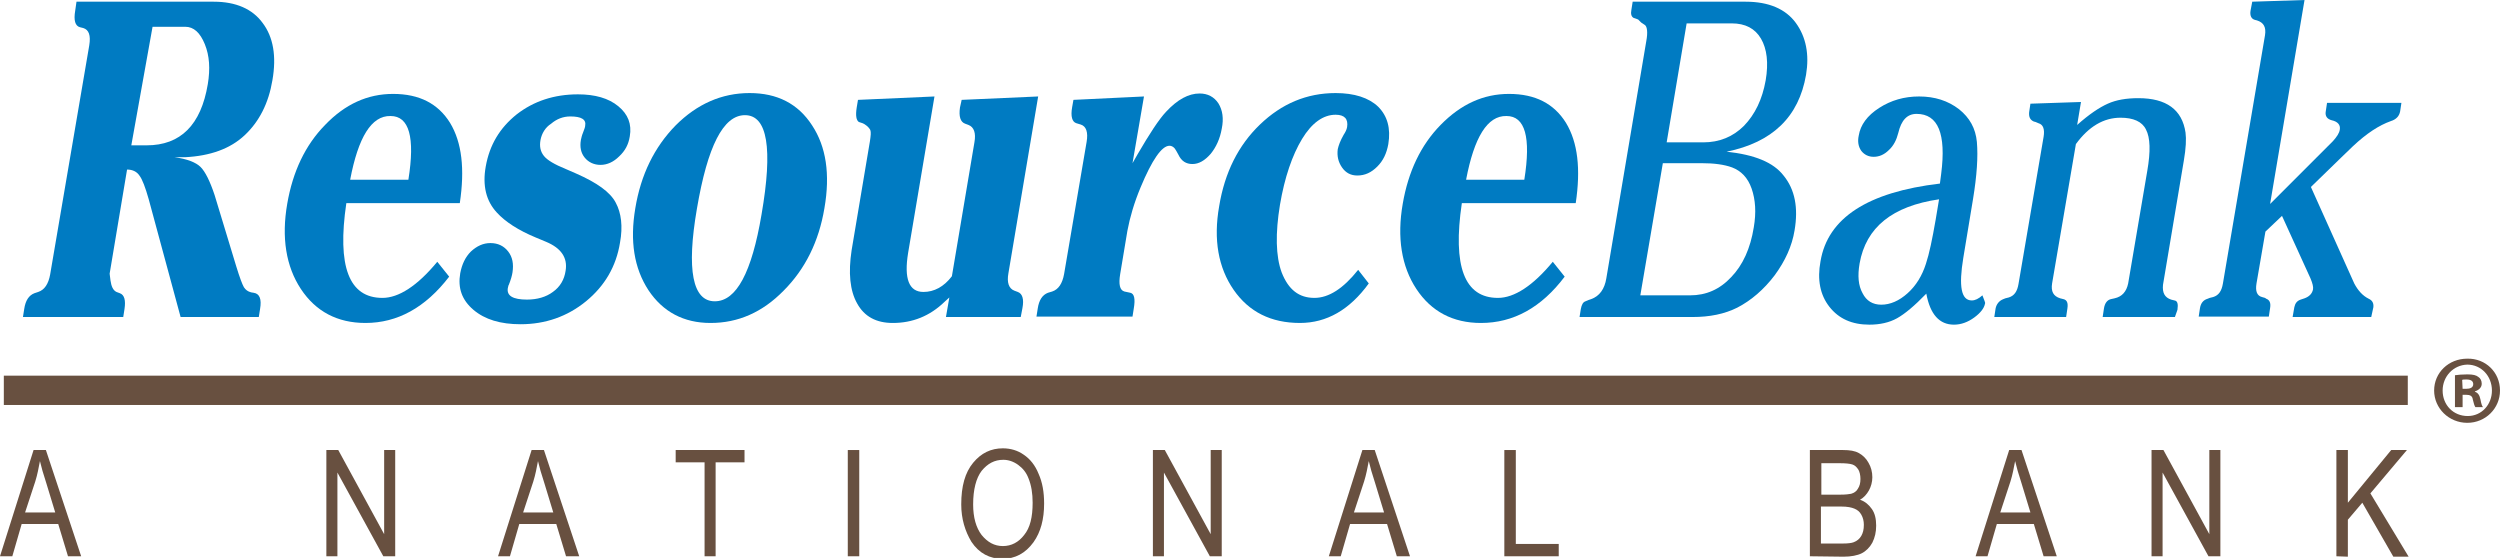 <?xml version="1.0" encoding="utf-8"?>
<!-- Generator: Adobe Illustrator 21.1.0, SVG Export Plug-In . SVG Version: 6.00 Build 0)  -->
<svg version="1.1" id="Layer_1" xmlns="http://www.w3.org/2000/svg" xmlns:xlink="http://www.w3.org/1999/xlink" x="0px" y="0px" viewBox="0 0 588.3 131.3" style="enable-background:new 0 0 588.3 131.3;" xml:space="preserve">
  <style type="text/css">
	.st0{fill:#007BC2;}
	.st1{fill:#685040;}
</style>
  <path class="st0" d="M29.9,39.9l-4.1,24.5L26,66c0.2,1.4,0.6,2.3,1.4,2.7l0.8,0.3c1.1,0.4,1.4,1.7,1.1,3.7L29,74.6H5.4l0.3-1.9
	c0.3-2,1.1-3.2,2.4-3.7L9,68.7c1.5-0.5,2.4-1.9,2.8-4.1L21,10.7c0.4-2.4-0.1-3.7-1.4-4.1l-0.8-0.2c-1.1-0.3-1.5-1.6-1.1-3.9L18,0.4
	h32.3c5.2,0,9.1,1.7,11.5,5c2.5,3.3,3.3,7.8,2.3,13.5c-0.9,5.4-3.1,9.7-6.5,12.9s-8.1,4.9-14.1,5.2h-2.4c2.9,0.4,5,1.2,6.1,2.3
	s2.2,3.3,3.3,6.6l5.1,16.8c0.8,2.6,1.4,4.2,1.8,4.9c0.4,0.6,0.9,1,1.7,1.2l0.6,0.1c1.4,0.2,1.9,1.5,1.5,3.8l-0.3,1.9H42.5L35,46.9
	c-0.8-2.8-1.5-4.7-2.2-5.6C32.2,40.4,31.2,39.9,29.9,39.9z M35.9,6.3l-5,27.9h3.6c8,0,12.8-4.8,14.4-14.4c0.6-3.6,0.4-6.7-0.7-9.4
	c-1.1-2.7-2.6-4.1-4.6-4.1C43.6,6.3,35.9,6.3,35.9,6.3z" />
  <path class="st0" d="M92.5,22.1c6.2,0,10.6,2.3,13.4,6.8c2.8,4.6,3.5,10.9,2.3,18.9H81.5c-2.2,14.9,0.6,22.3,8.5,22.3
	c3.8,0,8.2-2.8,12.9-8.5l2.8,3.5C100.1,72.4,93.5,76,86,76c-6.6,0-11.7-2.7-15.2-8s-4.6-12.1-3.2-20.1c1.3-7.5,4.2-13.7,8.9-18.5
	C81.2,24.5,86.5,22.1,92.5,22.1z M82.4,42.3h13.7c1.6-10,0.2-15-4.2-15C87.4,27.2,84.3,32.3,82.4,42.3z" />
  <path class="st0" d="M127.2,32.9c-0.3,1.6,0,2.8,0.8,3.8s2.5,2,5.2,3.1l2.3,1c5,2.2,8.1,4.4,9.4,6.9c1.3,2.4,1.7,5.6,1,9.4
	c-0.9,5.6-3.6,10.2-8,13.8c-4.4,3.6-9.6,5.4-15.4,5.4c-4.7,0-8.4-1.1-11.1-3.4s-3.7-5.1-3.1-8.6c0.4-2.1,1.2-3.8,2.5-5.1
	c1.4-1.3,2.9-2,4.6-2c1.8,0,3.2,0.7,4.2,2s1.3,2.9,1,4.9c-0.1,0.7-0.4,1.8-0.9,3c0-0.1-0.1,0.2-0.2,0.7c-0.3,1.8,1.2,2.7,4.5,2.7
	c2.4,0,4.5-0.6,6.1-1.8c1.7-1.2,2.7-2.9,3-5c0.5-3-1-5.3-4.6-6.8l-2.4-1c-4.1-1.7-7.2-3.7-9.2-5.9c-2.5-2.7-3.4-6.3-2.6-10.8
	c0.9-5.1,3.3-9.1,7.3-12.3c4-3.1,8.8-4.7,14.4-4.7c4,0,7.2,0.9,9.5,2.8s3.2,4.2,2.7,7.1c-0.3,1.9-1.1,3.4-2.5,4.7
	c-1.3,1.3-2.8,2-4.4,2c-1.5,0-2.8-0.6-3.7-1.7c-0.9-1.1-1.2-2.5-0.9-4.2c0.1-0.4,0.2-1,0.5-1.7c0.3-0.8,0.5-1.3,0.5-1.6
	c0.3-1.5-0.9-2.2-3.5-2.2c-1.7,0-3.2,0.6-4.5,1.7C128.3,30,127.5,31.4,127.2,32.9z" />
  <path class="st0" d="M167.2,76c-6.3,0-11.2-2.6-14.6-7.7c-3.4-5.2-4.4-11.6-3.1-19.3c1.3-7.9,4.5-14.4,9.5-19.5
	c5-5,10.8-7.6,17.4-7.6c6.5,0,11.4,2.5,14.7,7.6c3.3,5,4.3,11.5,2.9,19.5c-1.3,7.8-4.5,14.3-9.6,19.4C179.4,73.5,173.7,76,167.2,76z
	 M175.3,27.1c-5.1,0-8.8,7.3-11.3,22c-2.5,14.5-1,21.8,4.2,21.8c5.1,0,8.7-6.8,11-20.4C181.9,34.9,180.6,27.1,175.3,27.1z" />
  <path class="st0" d="M226.3,23.5l18-0.8l-7,41.6c-0.4,2.2,0.1,3.6,1.4,4.1l0.8,0.3c1.1,0.4,1.5,1.7,1.1,3.8l-0.4,2.1h-17.6l0.8-4.6
	l-1.1,1c-3.5,3.4-7.6,5-12.2,5c-3.9,0-6.7-1.5-8.4-4.6c-1.7-3-2.1-7.2-1.3-12.5l4.3-25.6c0.2-1.3,0.3-2.2,0.1-2.7
	c-0.2-0.4-0.6-0.9-1.4-1.4L203,29l-0.9-0.3c-0.6-0.4-0.8-1.5-0.5-3.4l0.3-1.8l18-0.8l-6.2,36.8c-1,6.1,0.2,9.2,3.6,9.2
	c2.5,0,4.8-1.2,6.7-3.7l5.3-31.5c0.4-2.2-0.1-3.6-1.4-4.1l-0.8-0.3c-1.1-0.4-1.5-1.7-1.2-3.8L226.3,23.5z" />
  <path class="st0" d="M252.6,23.5l16.6-0.8l-2.7,15.7c0.4-0.7,0.8-1.4,1.2-2.1c2.8-4.8,5-8.2,6.7-10c2.7-2.9,5.3-4.3,7.9-4.3
	c1.9,0,3.4,0.8,4.4,2.3c1,1.6,1.3,3.6,0.8,6c-0.4,2.3-1.3,4.3-2.6,5.9c-1.4,1.6-2.8,2.4-4.3,2.4s-2.6-0.7-3.3-2.2l-0.5-0.9
	c-0.4-0.8-1-1.2-1.6-1.2c-1.8,0-4.1,3.3-6.8,9.8c-1.5,3.6-2.5,7-3.1,10.2l-1.7,10.2c-0.4,2.4-0.1,3.8,1,4.1l1.4,0.3
	c0.9,0.2,1.2,1.4,0.8,3.7l-0.3,1.9h-22.6l0.3-1.9c0.3-2,1.1-3.2,2.4-3.7l1-0.3c1.5-0.5,2.4-1.9,2.8-4.1l5.3-31.1
	c0.4-2.3-0.1-3.7-1.4-4.1l-1-0.3c-1-0.3-1.4-1.6-1-3.8L252.6,23.5z" />
  <path class="st0" d="M309.3,70.1c3.4,0,6.8-2.2,10.3-6.6l2.5,3.2c-4.5,6.2-9.9,9.3-16.2,9.3c-6.8,0-12-2.6-15.6-7.8
	s-4.8-11.8-3.4-19.7c1.3-7.9,4.5-14.3,9.6-19.2s11-7.4,17.8-7.4c4.4,0,7.8,1.1,10,3.2c2.2,2.2,3,5.1,2.4,8.8
	c-0.4,2.2-1.2,3.9-2.6,5.3c-1.4,1.4-2.9,2.1-4.7,2.1c-1.5,0-2.7-0.6-3.6-1.9c-0.9-1.3-1.2-2.7-1-4.3c0.2-0.9,0.6-2,1.4-3.4
	c0.4-0.6,0.7-1.2,0.8-1.8c0.3-1.9-0.6-2.9-2.7-2.9c-2.9,0-5.6,1.9-7.9,5.7s-4.1,9-5.2,15.5c-1.1,6.7-1,12.1,0.4,15.9
	C303.2,68.2,305.7,70.1,309.3,70.1z" />
  <path class="st0" d="M355.1,22.1c6.2,0,10.6,2.3,13.4,6.8c2.8,4.6,3.5,10.9,2.3,18.9H344c-2.2,14.9,0.6,22.3,8.5,22.3
	c3.8,0,8.2-2.8,12.9-8.5l2.8,3.5c-5.5,7.3-12.1,10.9-19.7,10.9c-6.6,0-11.7-2.7-15.2-8s-4.6-12.1-3.2-20.1
	c1.3-7.5,4.2-13.7,8.9-18.5C343.8,24.5,349.1,22.1,355.1,22.1z M345,42.3h13.7c1.6-10,0.2-15-4.2-15C350,27.2,346.9,32.3,345,42.3z" />
  <path class="st0" d="M422.3,54.2c-0.6,3.7-2.2,7.2-4.7,10.6c-2.5,3.3-5.5,5.9-8.8,7.6c-3,1.5-6.5,2.2-10.5,2.2h-26.6l0.3-1.9
	c0.2-1,0.5-1.6,1.1-1.8l0.7-0.3l0.6-0.2c2-0.7,3.2-2.4,3.6-4.9l9.4-55.8c0.4-2.1,0.2-3.4-0.3-3.8l-0.9-0.6l-0.7-0.7L385,4.4
	l-0.6-0.2c-0.5-0.3-0.7-0.9-0.5-1.9l0.3-1.9h26.6c5.4,0,9.4,1.7,11.8,5s3.2,7.4,2.4,12.2c-1.7,9.9-7.9,15.9-18.7,18.1
	c6.6,0.7,11,2.5,13.4,5.6C422.4,44.6,423.2,48.9,422.3,54.2z M412.7,53.5c0.6-3.5,0.4-6.5-0.5-9.1s-2.5-4.2-4.6-5
	c-1.9-0.7-4.3-1-7.2-1h-9.1L386,69.5h11.7c3.8,0,7-1.4,9.7-4.3C410.1,62.4,411.9,58.5,412.7,53.5z M415.5,18.9
	c0.7-4.1,0.3-7.4-1.1-9.8s-3.7-3.6-6.9-3.6h-10.6l-4.7,28h8.6c3.8,0,7-1.3,9.6-3.9C413,26.9,414.7,23.4,415.5,18.9z" />
  <path class="st0" d="M467.1,71.5c-0.2,1-1,2.1-2.5,3.2s-3.1,1.7-4.8,1.7c-3.4,0-5.6-2.4-6.5-7.3c-2.8,2.9-5.1,4.8-6.9,5.8
	s-4,1.5-6.5,1.5c-4.1,0-7.2-1.4-9.4-4.2c-2.2-2.8-2.9-6.4-2.1-10.7c1.7-10.2,11.1-16.3,28.1-18.3l0.3-2.3c1.2-9.4-0.7-14.1-5.8-14.1
	c-2.2,0-3.6,1.5-4.3,4.5c-0.4,1.6-1.1,3-2.2,4c-1.1,1.1-2.3,1.6-3.6,1.6c-1.2,0-2.2-0.5-2.9-1.4c-0.7-1-0.9-2.2-0.6-3.6
	c0.4-2.5,2-4.7,4.8-6.5c2.8-1.8,5.9-2.7,9.4-2.7c3.7,0,6.8,1,9.4,3c2.5,2,3.9,4.5,4.2,7.7c0.3,3.5,0,7.9-0.9,13.4L462,60.7
	c-1.1,6.7-0.5,10,2,10c0.8,0,1.6-0.4,2.5-1.2l0.5,1.3C467.1,71.1,467.2,71.3,467.1,71.5z M455.5,51.7l0.8-4.8
	c-11,1.6-17.2,6.6-18.7,15.1c-0.5,2.9-0.3,5.2,0.7,7c0.9,1.8,2.4,2.7,4.4,2.7c2.1,0,4.2-0.9,6.2-2.7c2-1.8,3.4-4.1,4.3-6.9
	C454,59.7,454.7,56.3,455.5,51.7z" />
  <path class="st0" d="M511.8,74.6h-17l0.3-2c0.2-1.3,0.8-2,1.6-2.2l0.9-0.2c1.8-0.4,2.8-1.6,3.2-3.5l4.5-26.5
	c0.8-4.6,0.7-7.8-0.3-9.7c-0.9-1.9-3-2.8-6-2.8c-4,0-7.5,2.1-10.5,6.2l-5.6,32.8c-0.3,1.9,0.3,3,1.9,3.5l0.8,0.2
	c0.8,0.2,1.1,0.9,0.9,2.2l-0.3,2h-16.9l0.3-2c0.2-1,0.8-1.8,1.8-2.2l0.5-0.2l0.8-0.2c1.3-0.4,2-1.4,2.3-3.2l5.9-34.6
	c0.3-1.8-0.1-2.9-1.2-3.2l-0.7-0.3l-0.4-0.1c-0.9-0.4-1.2-1.1-1.1-2.2l0.3-2l11.9-0.4l-0.9,5.4c2.8-2.5,5.2-4.1,7.2-5
	s4.4-1.3,7.2-1.3c6.6,0,10.3,2.7,11.1,8.1c0.2,1.5,0.1,3.7-0.4,6.6L509,67c-0.2,1.9,0.4,3,1.9,3.5l0.8,0.2c0.7,0.1,0.9,0.8,0.7,2.2
	L511.8,74.6z" />
  <path class="st0" d="M558,74.6h-18.5l0.4-2.3c0.2-0.9,0.6-1.5,1.5-1.8l0.9-0.3c1.1-0.4,1.8-1.1,2-2.1c0.1-0.6-0.1-1.4-0.6-2.6
	L537,50.8l-3.9,3.7L531,66.7c-0.3,1.8,0.1,2.9,1.3,3.2l0.7,0.2l0.3,0.2c0.8,0.3,1.1,1,0.9,2.2l-0.3,2h-16.5l0.3-2
	c0.2-1.2,0.8-1.9,1.8-2.2l0.5-0.2l0.8-0.2c1.3-0.4,2-1.4,2.3-3.2L533,8.3c0.3-1.9-0.3-3-1.9-3.5l-0.4-0.1c-0.9-0.2-1.3-1-1.1-2.2
	l0.4-2.1L542.3,0l-8.1,48L549,33.2c0.9-1,1.5-1.9,1.6-2.7c0.2-1.1-0.5-1.9-1.9-2.2c-1.1-0.3-1.6-1-1.4-2.1l0.3-2h17.5l-0.3,2
	c-0.2,1.1-0.9,1.9-2.2,2.3c-2.8,1-5.7,2.9-8.9,5.9l-2.8,2.7l-7.1,6.9L554,66.7c0.9,1.7,2,2.9,3.4,3.6c0.9,0.4,1.2,1.1,1.1,2
	L558,74.6z" />
  <path class="st1" d="M0,130.9l7.9-25h2.9l8.3,25H16l-2.3-7.6H5.1l-2.2,7.6H0z M5.9,120.6H13l-2.1-6.9c-0.7-2.1-1.2-3.9-1.5-5.2
	c-0.3,1.6-0.6,3.2-1.1,4.8L5.9,120.6z" />
  <path class="st1" d="M76.8,130.9v-25h2.8l10.8,19.8v-19.8H93v25h-2.8l-10.8-19.7v19.7H76.8z" />
  <path class="st1" d="M117.2,130.9l7.9-25h2.9l8.3,25h-3.1l-2.3-7.6h-8.7l-2.2,7.6H117.2z M123.1,120.6h7.1l-2.1-6.9
	c-0.7-2.1-1.2-3.9-1.5-5.2c-0.3,1.6-0.6,3.2-1.1,4.8L123.1,120.6z" />
  <path class="st1" d="M165.8,130.9v-22.1H159v-2.9h16.2v2.9h-6.8v22.1H165.8z" />
  <path class="st1" d="M199.5,130.9v-25h2.7v25H199.5z" />
  <path class="st1" d="M226.2,118.7c0-4.3,0.9-7.5,2.8-9.8c1.9-2.3,4.2-3.4,7-3.4c1.8,0,3.5,0.5,4.9,1.5c1.5,1,2.7,2.5,3.5,4.5
	c0.9,2,1.3,4.3,1.3,7c0,3.7-0.8,6.7-2.5,9.1c-1.9,2.6-4.3,3.9-7.3,3.9s-5.5-1.3-7.3-4C227.1,125,226.2,122.1,226.2,118.7z
	 M229,118.7c0,3.1,0.7,5.5,2,7.2c1.4,1.7,3,2.6,5,2.6s3.7-0.9,5-2.6c1.4-1.7,2-4.2,2-7.6c0-2.2-0.3-4.1-1-5.8
	c-0.5-1.3-1.3-2.3-2.4-3.1c-1.1-0.8-2.3-1.2-3.5-1.2c-2.1,0-3.7,0.9-5.1,2.6C229.7,112.5,229,115.2,229,118.7z" />
  <path class="st1" d="M271.3,130.9v-25h2.8l10.8,19.8v-19.8h2.6v25h-2.8l-10.8-19.7v19.7H271.3z" />
  <path class="st1" d="M312.7,130.9l7.9-25h2.9l8.3,25h-3.1l-2.3-7.6h-8.7l-2.2,7.6H312.7z M318.6,120.6h7.1l-2.1-6.9
	c-0.7-2.1-1.2-3.9-1.5-5.2c-0.3,1.6-0.6,3.2-1.1,4.8L318.6,120.6z" />
  <path class="st1" d="M354,130.9v-25h2.7V128h10.1v2.9H354z" />
  <path class="st1" d="M425.9,130.9v-25h7.8c1.6,0,2.8,0.2,3.7,0.7c0.9,0.5,1.7,1.2,2.3,2.3c0.6,1,0.9,2.2,0.9,3.4
	c0,1.1-0.3,2.2-0.8,3.1s-1.2,1.7-2.1,2.2c1.2,0.4,2.1,1.2,2.8,2.2c0.7,1,1,2.3,1,3.9c0,1.5-0.3,2.8-0.9,4c-0.6,1.1-1.5,2-2.5,2.5
	s-2.5,0.8-4.3,0.8L425.9,130.9L425.9,130.9z M428.6,116.4h4.5c1.2,0,2-0.1,2.5-0.2c0.7-0.2,1.3-0.6,1.6-1.2c0.4-0.6,0.6-1.3,0.6-2.3
	c0-0.9-0.2-1.7-0.5-2.2c-0.4-0.6-0.8-1-1.4-1.2s-1.6-0.3-3.1-0.3h-4.2V116.4z M428.6,127.9h5.1c1.1,0,2-0.1,2.5-0.3
	c0.8-0.3,1.4-0.8,1.8-1.5s0.6-1.5,0.6-2.6c0-0.9-0.2-1.7-0.6-2.4c-0.4-0.7-0.9-1.1-1.6-1.4s-1.7-0.5-3.1-0.5h-4.8v8.7H428.6z" />
  <path class="st1" d="M464.9,130.9l7.9-25h2.9l8.3,25h-3.1l-2.3-7.6h-8.7l-2.2,7.6H464.9z M470.7,120.6h7.1l-2.1-6.9
	c-0.7-2.1-1.2-3.9-1.5-5.2c-0.3,1.6-0.6,3.2-1.1,4.8L470.7,120.6z" />
  <path class="st1" d="M506.3,130.9v-25h2.8l10.8,19.8v-19.8h2.6v25h-2.8l-10.8-19.7v19.7H506.3z" />
  <path class="st1" d="M549.8,130.9v-25h2.7v12.4l10.2-12.4h3.7l-8.6,10.2l9,14.9h-3.6l-7.3-12.7l-3.4,4v8.7L549.8,130.9L549.8,130.9z
	" />
  <rect x="0.9" y="88.4" class="st1" width="565.7" height="6.9" />
  <path class="st1" d="M579.5,91.5h0.8c1,0,1.7-0.3,1.7-1.1c0-0.7-0.5-1.1-1.6-1.1c-0.5,0-0.8,0-1,0.1L579.5,91.5L579.5,91.5z
	 M579.4,95.8h-1.7v-7.5c0.7-0.1,1.7-0.2,2.9-0.2c1.4,0,2.1,0.2,2.6,0.6c0.5,0.3,0.8,0.9,0.8,1.6c0,0.9-0.7,1.5-1.6,1.8v0.1
	c0.7,0.2,1.1,0.8,1.3,1.8c0.2,1.1,0.4,1.6,0.6,1.8h-1.8c-0.2-0.3-0.4-0.9-0.6-1.8c-0.1-0.8-0.6-1.1-1.6-1.1h-0.8v2.9H579.4z
	 M574.8,91.9c0,3.4,2.5,6,5.9,6c3.3,0,5.7-2.7,5.7-6c0-3.4-2.5-6.1-5.8-6.1C577.3,85.9,574.8,88.6,574.8,91.9L574.8,91.9z
	 M588.3,91.9c0,4.2-3.4,7.6-7.7,7.6s-7.8-3.4-7.8-7.6s3.4-7.5,7.8-7.5C584.9,84.3,588.3,87.6,588.3,91.9L588.3,91.9z" />
</svg>
